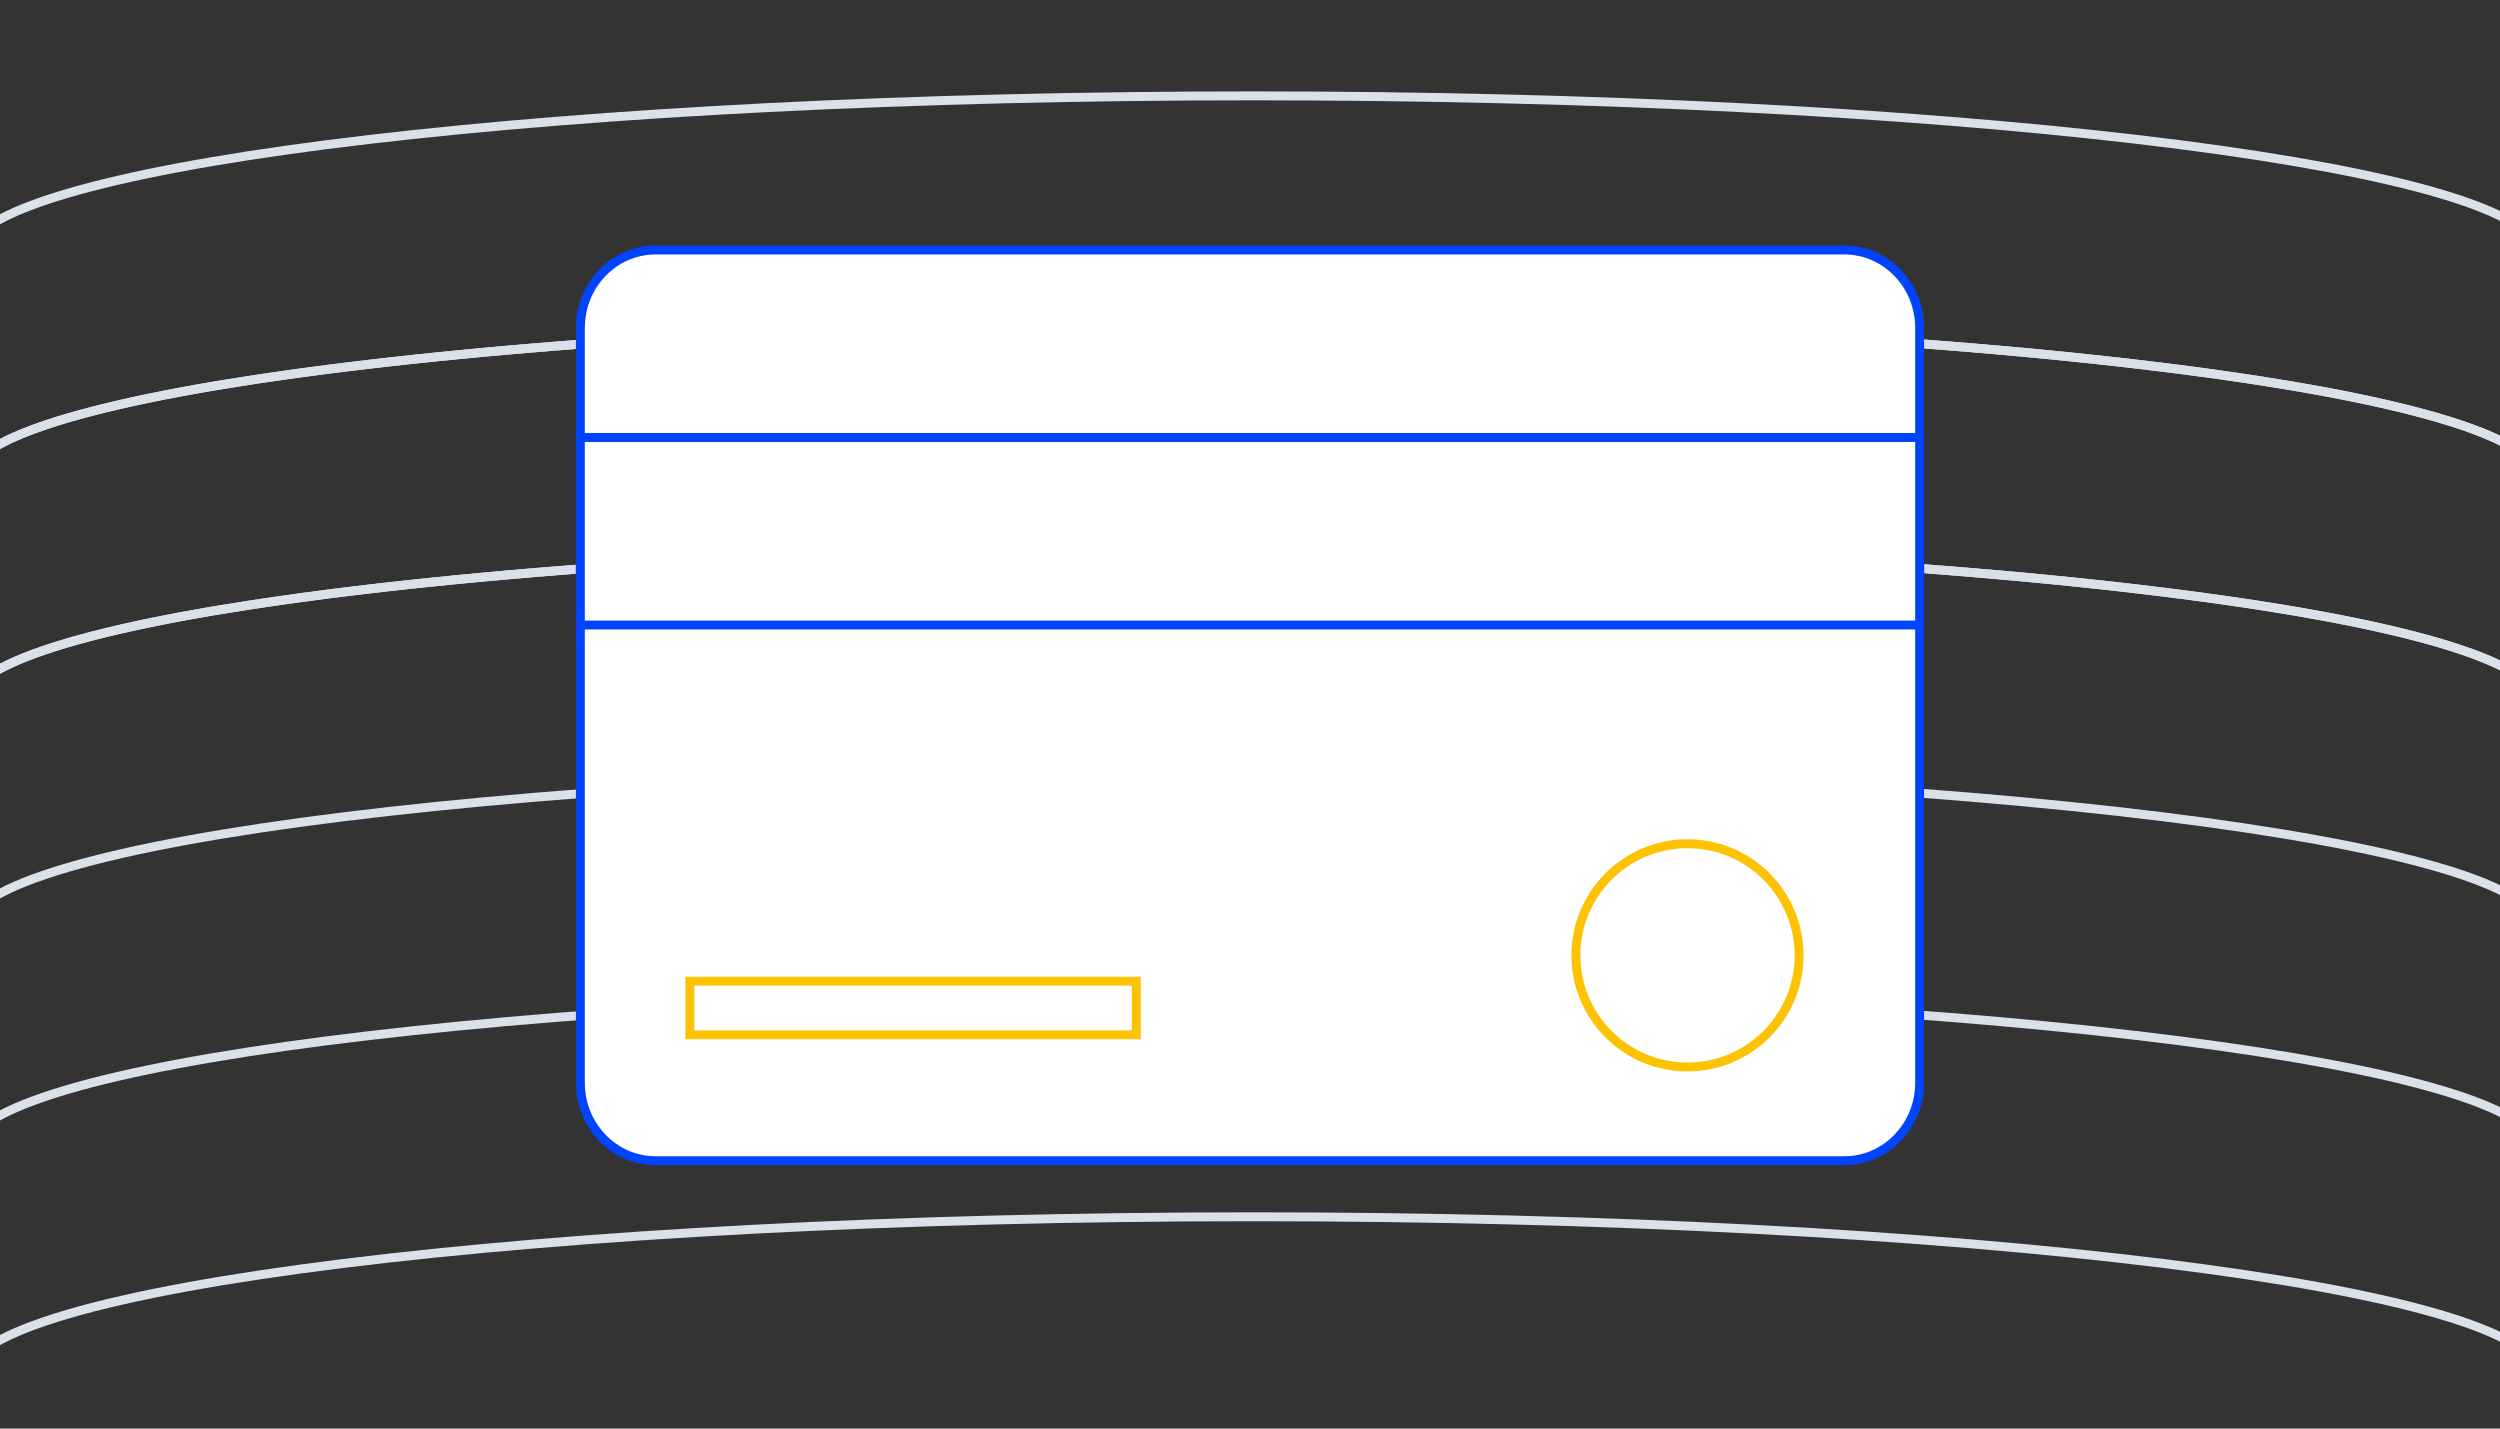 <svg width="280" height="160" viewBox="0 0 280 160" fill="none" xmlns="http://www.w3.org/2000/svg">
<rect x="0" y="0" width="280" height="160" fill="#333333" stroke="none"/>
<g clip-path="url(#clip0_16_2)">
<path d="M140.368 35.909C60.809 35.909 -3.684 43.893 -3.684 53.739V27.518H-3.414C0.974 18.16 63.654 10.736 140.368 10.736C217.083 10.736 279.763 18.16 284.151 27.518H284.421V53.739C284.421 43.893 219.927 35.909 140.368 35.909Z" stroke="#DAE1EB"/>
<path d="M140.368 61.081C60.809 61.081 -3.684 69.066 -3.684 78.912V52.691H-3.414C0.974 43.333 63.654 35.909 140.368 35.909C217.083 35.909 279.763 43.333 284.151 52.691H284.421V78.912C284.421 69.066 219.927 61.081 140.368 61.081Z" stroke="#DAE1EB"/>
<path d="M140.368 86.254C60.809 86.254 -3.684 94.238 -3.684 104.085V77.864H-3.414C0.974 68.506 63.654 61.082 140.368 61.082C217.083 61.082 279.763 68.506 284.151 77.864H284.421V104.085C284.421 94.238 219.927 86.254 140.368 86.254Z" stroke="#DAE1EB"/>
<path d="M140.368 136.278C60.809 136.278 -3.684 144.262 -3.684 154.109V127.887H-3.414C0.974 118.529 63.654 111.106 140.368 111.106C217.083 111.106 279.763 118.529 284.151 127.887H284.421V154.109C284.421 144.262 219.927 136.278 140.368 136.278Z" stroke="#DAE1EB"/>
<path d="M206.568 28H73.432C68.775 28 65 31.908 65 36.73V121.27C65 126.092 68.775 130 73.432 130H206.568C211.225 130 215 126.092 215 121.27V36.73C215 31.908 211.225 28 206.568 28Z" fill="white" stroke="#0044FF"/>
<path d="M65 70V49H215V70H65Z" fill="white" stroke="#0044FF"/>
<path d="M77.263 109.895V115.895H127.263V109.895H77.263Z" fill="white" stroke="#FDC201"/>
<mask id="mask0_16_2" style="mask-type:alpha" maskUnits="userSpaceOnUse" x="176" y="94" width="19" height="18">
<path d="M194.125 102.842C194.125 107.725 190.166 111.684 185.283 111.684C180.4 111.684 176.441 107.725 176.441 102.842C176.441 97.959 180.4 94 185.283 94C190.166 94 194.125 97.959 194.125 102.842Z" fill="white"/>
</mask>
<g mask="url(#mask0_16_2)">
<path d="M140 183.158C196.973 183.158 243.158 136.972 243.158 80C243.158 23.027 196.973 -23.158 140 -23.158C83.028 -23.158 36.842 23.027 36.842 80C36.842 136.972 83.028 183.158 140 183.158Z" stroke="#0044FF" stroke-width="2" stroke-linecap="round" stroke-dasharray="0.1 10"/>
</g>
<circle cx="189" cy="107" r="12.5" stroke="#FDC201"/>
</g>
<defs>
<clipPath id="clip0_16_2">
<rect width="280" height="160" fill="white"/>
</clipPath>
</defs>
</svg>

